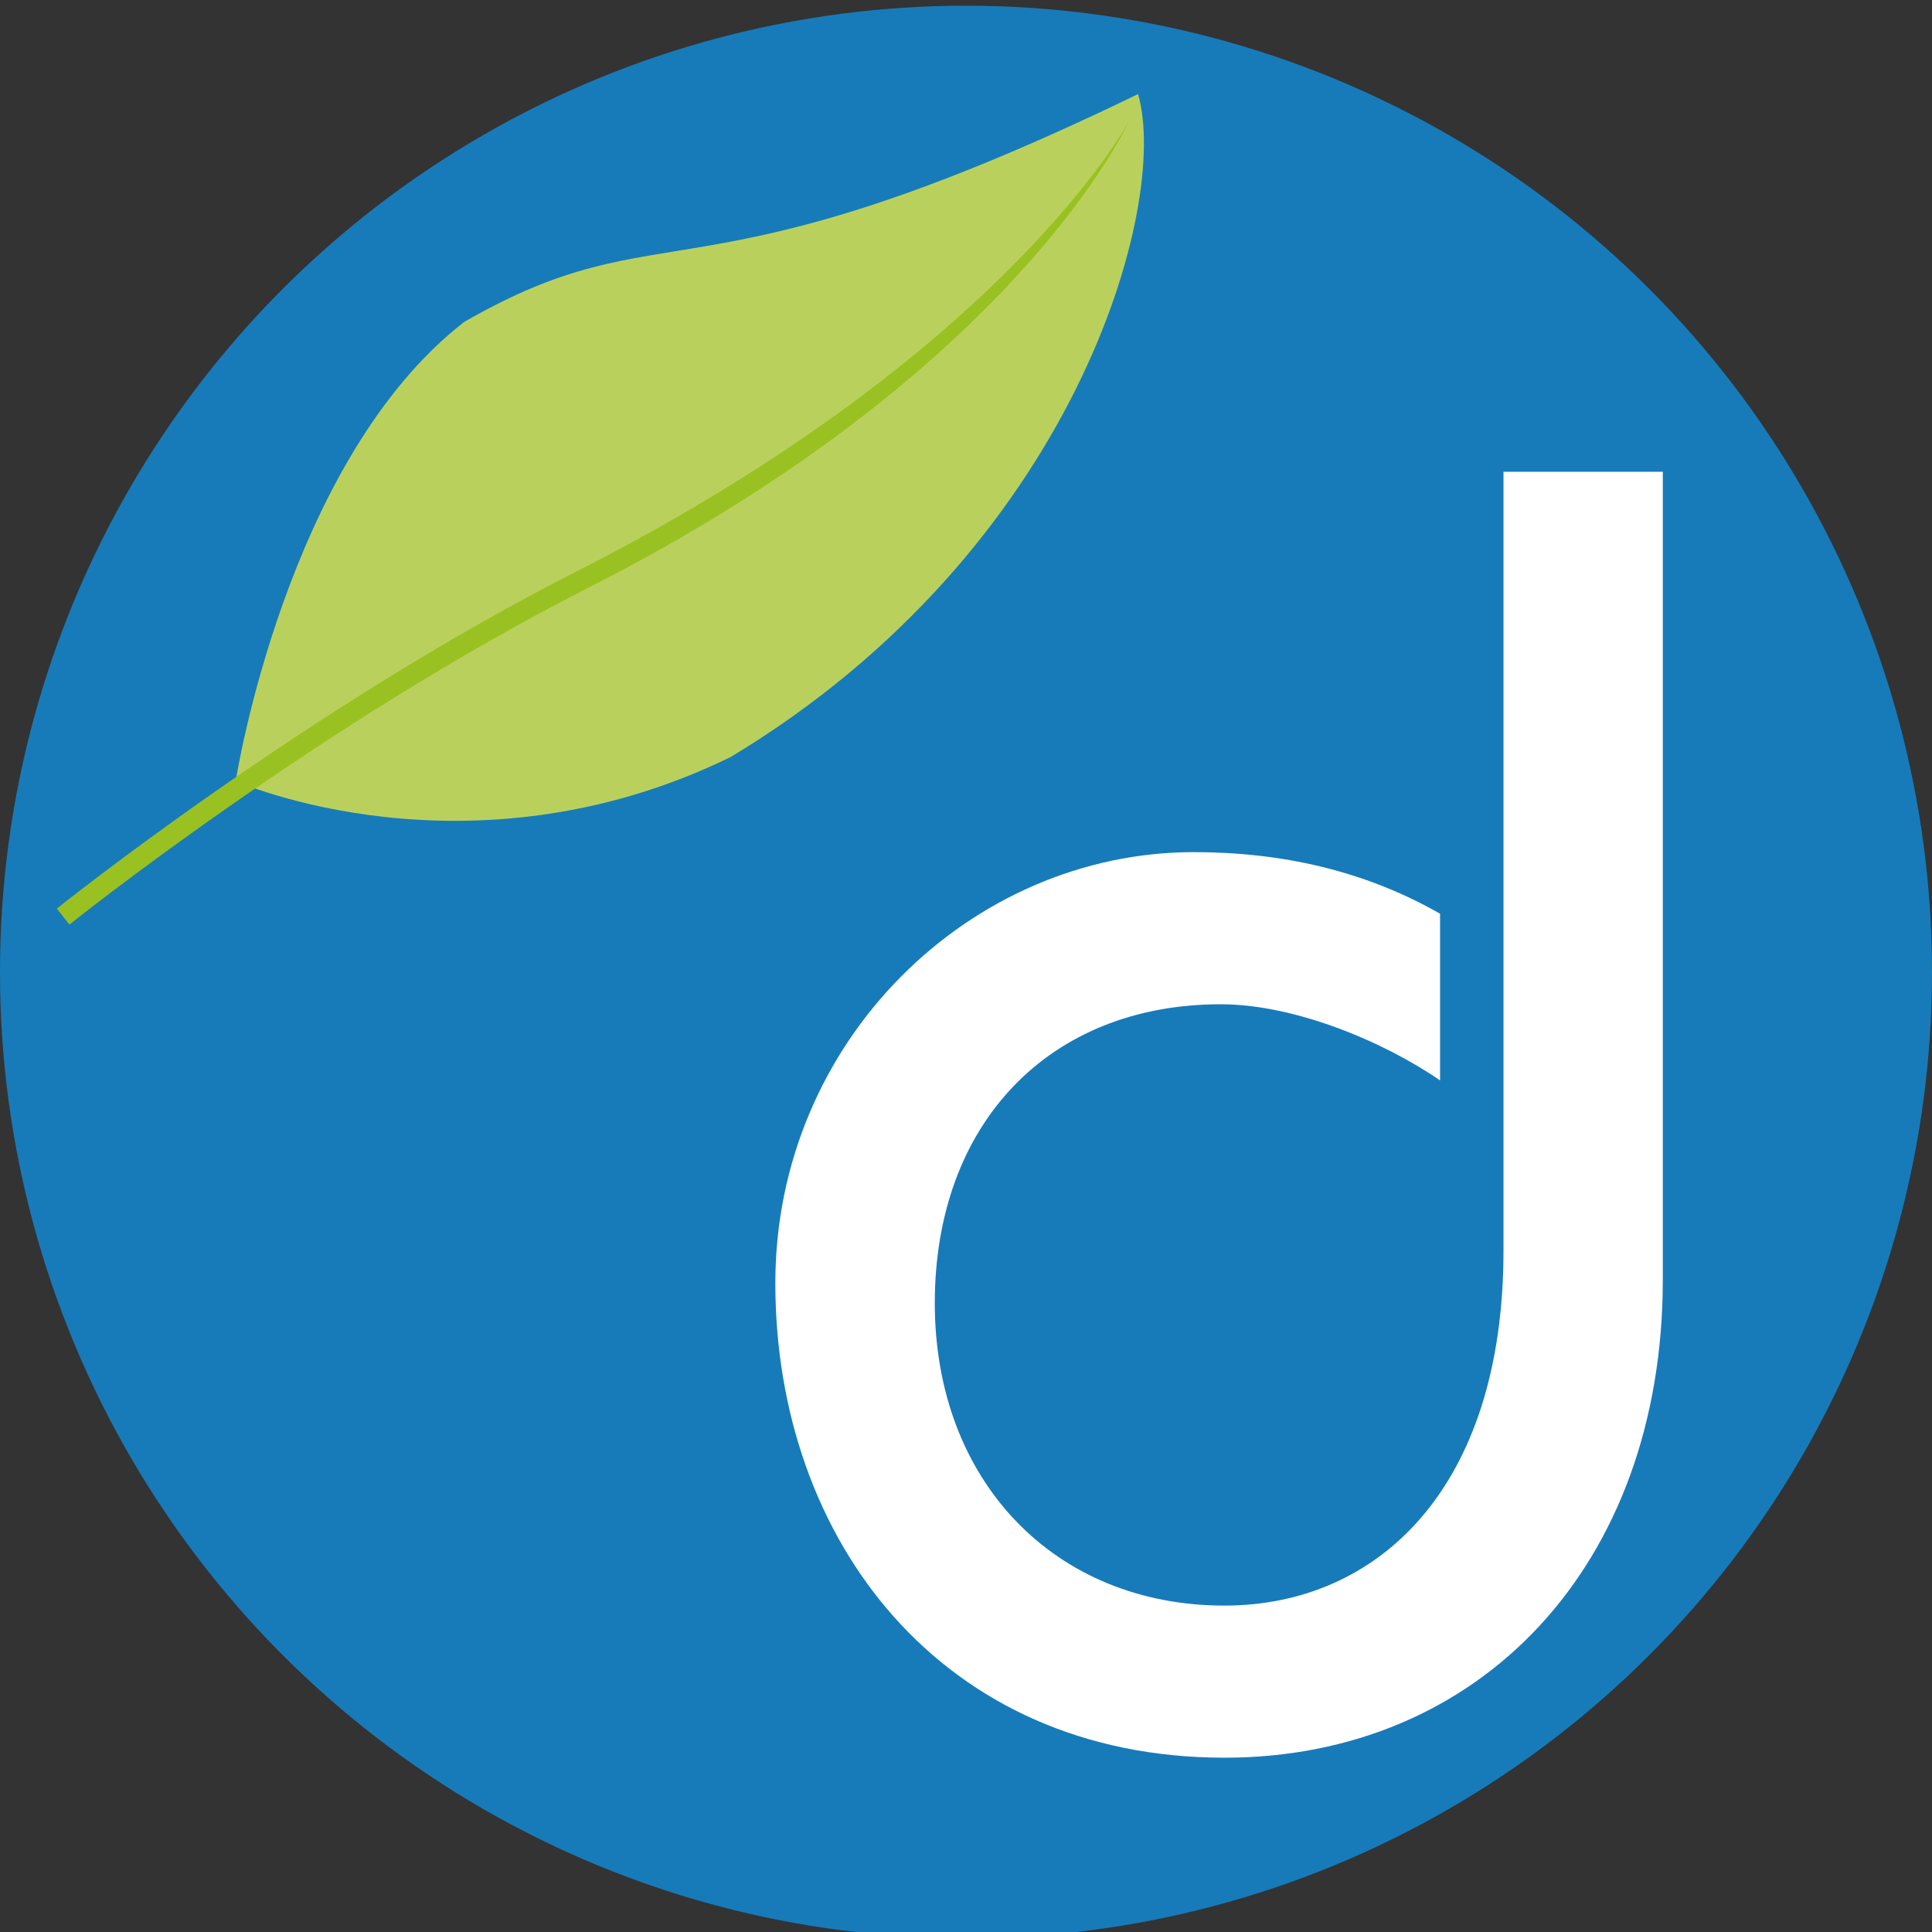 <svg clip-rule="evenodd" fill-rule="evenodd" stroke-linejoin="round" stroke-miterlimit="2" viewBox="0 0 96 96" xmlns="http://www.w3.org/2000/svg"><rect x="0" y="0" width="96" height="96" fill="#333333" stroke="none"/><ellipse cx="167.304" cy="730.105" fill="#177bba" rx="40.575" ry="38.443" transform="matrix(1.183 0 0 1.249 -149.921 -863.602)"/><path d="m20.673-12.761s-11.173 11.619-11.269 22.85c1.506 11.577 6.381 9.256 11.269 33.478 5.334-2.059 16.115-16.153 13.942-36.042-2.827-14.203-13.942-20.286-13.942-20.286" fill="#b9d15c" transform="matrix(.606 .796 .796 -.606 9.342 14.621)"/><path d="m0 39.878s12.366-9.92 25.822-16.756c21.276-10.806 26.804-23.122 26.804-23.122s-6.149 11.52-27.428 22.33c-13.453 6.831-25.822 16.753-25.822 16.753z" fill="#9ac122" transform="translate(3.449 6.064)"/><path d="m0-63.896v40.137c0 14.22-9.088 23.759-21.779 23.759-14.039 0-22.319-10.798-22.319-23.578 0-12.059 9.721-21.419 20.789-21.419 4.319 0 8.461.899 12.241 3.061v8.281c-2.883-1.982-7.289-3.783-10.893-3.783-8.549 0-14.214 5.939-14.214 14.851 0 8.818 5.935 15.029 14.396 15.029 7.558 0 13.863-5.76 13.863-17.64v-38.698z" fill="#fff" fill-rule="nonzero" transform="translate(82.624 87.339)"/></svg>